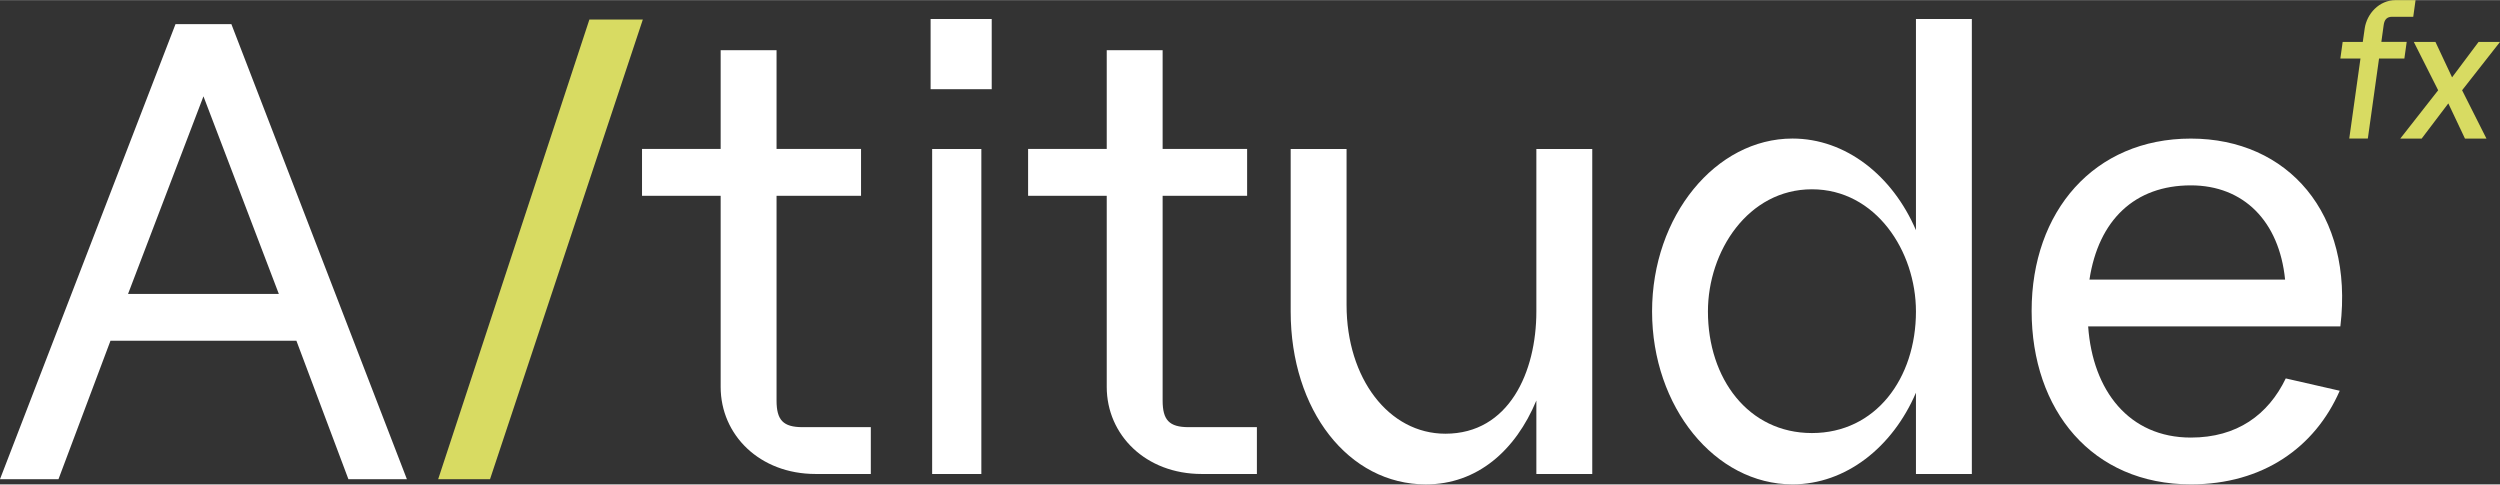 <svg preserveAspectRatio="xMidYMid meet" data-bbox="0.762 0 999.968 193.698" xmlns="http://www.w3.org/2000/svg" viewBox="0.762 0 999.968 193.698" height="194" width="1001" data-type="color" role="img" aria-label="Altitude Trade Logo">
    <rect x="0.762" y="0" width="999.968" height="193.698" fill="#333333" stroke="none"/>
    <g>
        <g clip-path="url(#ae927c6f-d191-45d7-9e70-5abe6c7d564a_comp-ljml3rez)">
            <path fill="#ffffff" d="m140.117 191.609-20.801-55.38h-74.36l-20.8 55.38H.762L70.958 9.615h22.357L163.51 191.61h-23.394Zm-88.138-74.093h60.314l-30.15-79.04-30.164 79.04Z" data-color="1"></path>
            <path fill="#D8DB62" d="M176.027 191.61 236.51 7.766h21.375L196.772 191.61h-20.745Z" data-color="2"></path>
            <path fill="#ffffff" d="M257.562 78.255V59.53h31.454V20.016h22.357v39.513h33.794v18.726h-33.794v81.901c0 7.793 2.607 10.652 10.4 10.652h27.305v18.727h-22.104c-22.357 0-37.958-15.601-37.958-34.832V78.255h-31.454Z" data-color="1"></path>
            <path fill="#ffffff" d="M372.992 7.541h24.445v28.076h-24.445V7.54Zm.617 181.994V59.543h19.68v129.992h-19.68Z" data-color="1"></path>
            <path fill="#ffffff" d="M411.988 78.255V59.53h31.454V20.016h22.357v39.513h33.794v18.726h-33.794v81.901c0 7.793 2.607 10.652 10.4 10.652h27.305v18.727h-22.105c-22.356 0-37.957-15.601-37.957-34.832V78.255h-31.454Z" data-color="1"></path>
            <path fill="#ffffff" d="M637.644 59.543v129.992h-22.357v-29.38c-8.326 20.016-23.66 33.543-44.195 33.543-30.935 0-54.076-29.646-54.076-69.159V59.543h22.356v62.403c0 29.379 16.905 51.483 39.514 51.483 25.482 0 36.401-24.697 36.401-48.876v-65.01h22.357Z" data-color="1"></path>
            <path fill="#ffffff" d="M789.474 189.535h-22.357V157.03c-9.363 21.838-28.076 36.654-49.395 36.654-30.935 0-56.152-30.935-56.152-69.159 0-38.224 25.483-69.159 56.152-69.159 21.319 0 40.032 14.816 49.395 36.654V7.541h22.357v181.994ZM725.515 75.663c-25.483 0-41.602 24.697-41.602 48.876 0 26.786 16.119 48.624 41.602 48.624 25.482 0 41.602-21.838 41.602-48.624 0-24.179-16.12-48.876-41.602-48.876Z" data-color="1"></path>
            <path fill="#ffffff" d="M835.996 130.511c1.822 25.735 16.371 44.461 41.083 44.461 18.46 0 30.935-9.097 37.958-23.66l21.585 4.934c-9.882 22.623-30.682 37.439-59.543 37.439-39.513 0-63.692-29.646-63.692-69.412 0-39.765 24.964-68.892 63.692-68.892s65.262 29.898 59.796 75.13H835.996Zm78.774-18.727c-2.341-23.394-16.638-37.69-37.691-37.69-22.357 0-36.92 13.778-40.565 37.69h78.256Z" data-color="1"></path>
            <path fill="#D8DB62" d="m936.875 23.352.925-6.644h8.046l.771-5.41C947.472 5.494 952.336 0 958.994 0h7.961l-.925 6.658h-8.424c-2.005 0-3.098 1.01-3.406 3.322l-.925 6.728h10.134l-.925 6.644H952.35l-4.486 32.014h-7.429l4.486-32.014h-8.046Z" data-color="2"></path>
            <path fill="#D8DB62" d="m960.843 55.381 15.152-19.33-9.742-19.328h8.663l6.644 14.157 10.596-14.157h8.574l-15.161 19.329 9.741 19.329h-8.592l-6.658-14.073-10.667 14.073h-8.592.042Z" data-color="2"></path>
        </g>
        <defs fill="none">
            <clipPath id="ae927c6f-d191-45d7-9e70-5abe6c7d564a_comp-ljml3rez">
                <path transform="translate(.762)" fill="#ffffff" d="M1000 0v193.698H0V0h1000z"></path>
            </clipPath>
        </defs>
    </g>
</svg>